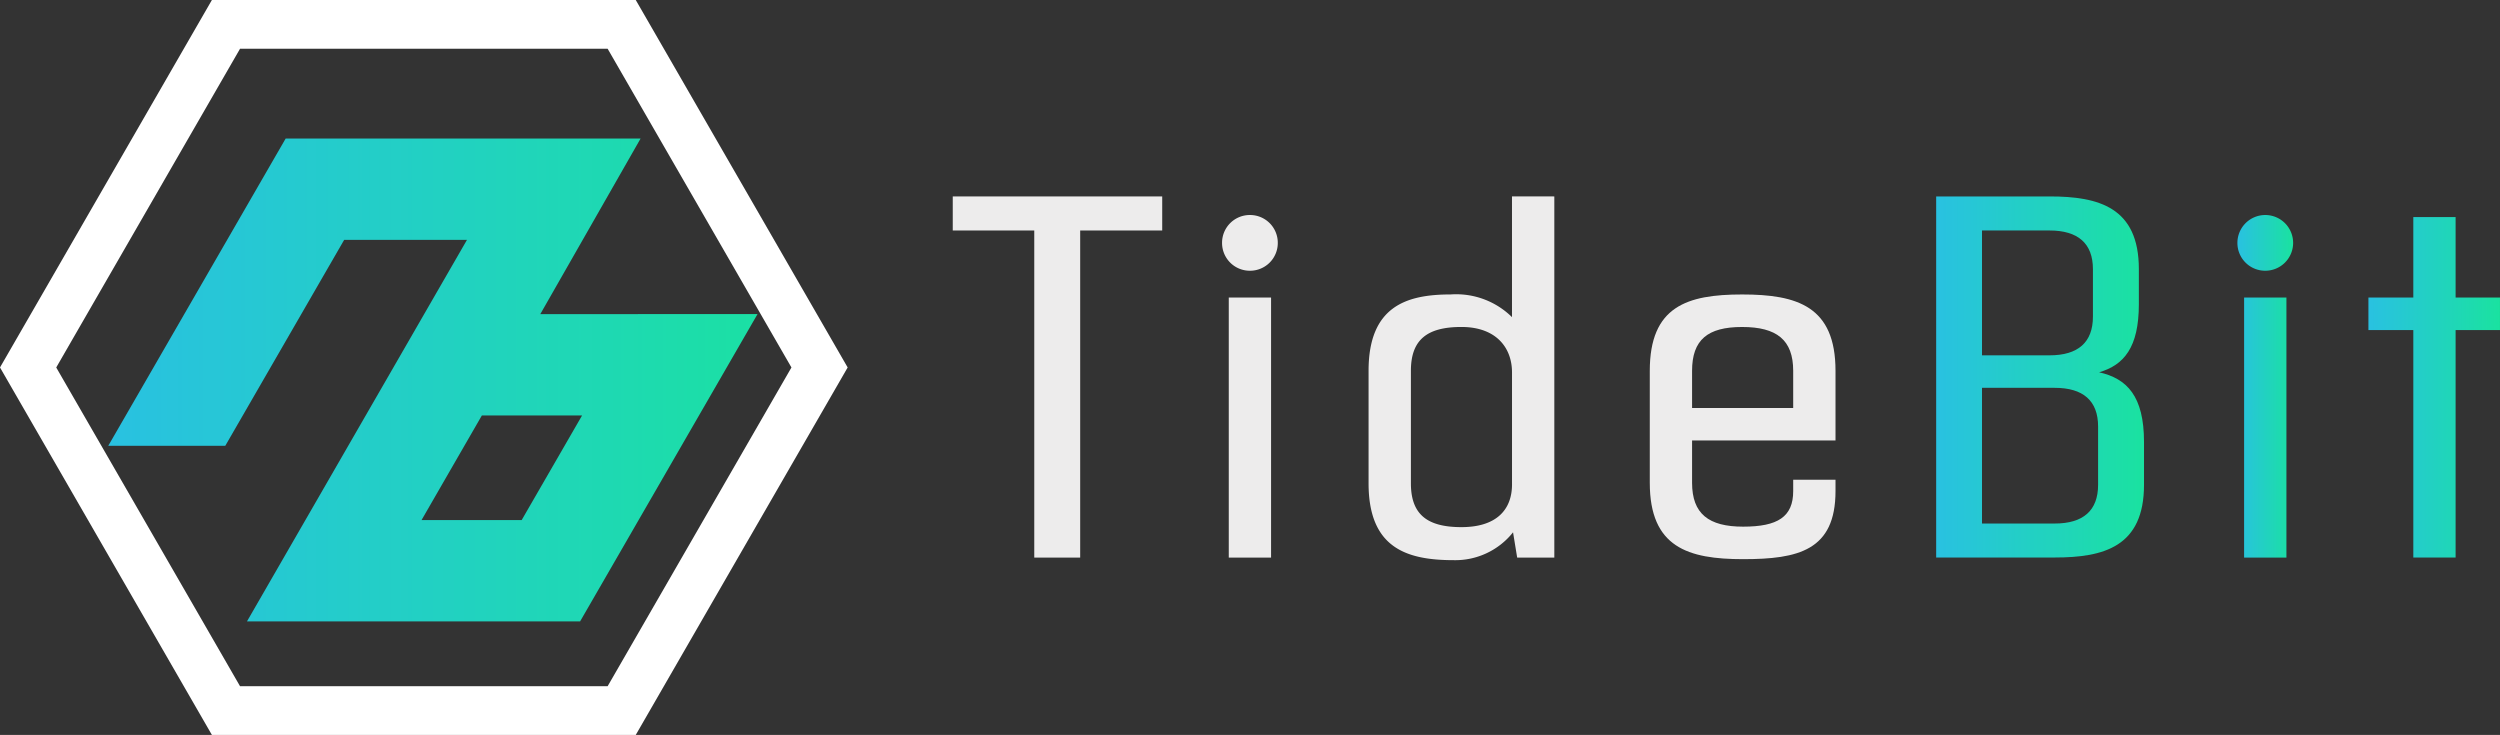 <svg xmlns="http://www.w3.org/2000/svg" xmlns:xlink="http://www.w3.org/1999/xlink" width="151.375" height="44.5" viewBox="0 0 151.375 44.5">
  <rect x="0" y="0" width="151.375" height="44.5" fill="#333333" stroke="none"/>
  <defs>
    <linearGradient id="linear-gradient" y1="0.5" x2="1" y2="0.5" gradientUnits="objectBoundingBox">
      <stop offset="0" stop-color="#29c1e1"/>
      <stop offset="1" stop-color="#1ae2a0"/>
    </linearGradient>
  </defs>
  <g id="Group_14954" data-name="Group 14954" transform="translate(589.504 -927.733)">
    <g id="Group_14955" data-name="Group 14955" transform="translate(-589.504 927.733)">
      <g id="Group_14954-2" data-name="Group 14954">
        <path id="Path_26212" data-name="Path 26212" d="M-551.009,972.233h-25.664l-12.831-22.25,12.831-22.25h25.664l12.831,22.25Zm-23.96-2.949h22.257l11.13-19.3-11.13-19.3h-22.257l-11.13,19.3Z" transform="translate(589.504 -927.733)" fill="#fff"/>
      </g>
      <path id="Path_26213" data-name="Path 26213" d="M-532.382,977.966l6.073-10.632H-547.8l-10.743,18.607h7.085l7.2-12.471h7.436l-13.32,23.1h20.171l10.743-18.607Zm-1.128,12.471h-6.063l3.653-6.335h6.068Z" transform="translate(565.097 -958.946)" fill="url(#linear-gradient)"/>
    </g>
    <path id="Path_26214" data-name="Path 26214" d="M-304.457,985.949h-4.967v19.806h-2.78V985.949h-4.936v-2.062h12.683Z" transform="translate(-214.675 -44.26)" fill="#edecec"/>
    <path id="Path_26215" data-name="Path 26215" d="M-240.151,990.883a1.68,1.68,0,0,1,1.687-1.687,1.68,1.68,0,0,1,1.687,1.687,1.68,1.68,0,0,1-1.687,1.687A1.68,1.68,0,0,1-240.151,990.883Zm.406,3.311h2.561v15.745h-2.561Z" transform="translate(-275.357 -48.444)" fill="#edecec"/>
    <path id="Path_26216" data-name="Path 26216" d="M-187.02,983.887v21.868h-2.249l-.25-1.531a4.466,4.466,0,0,1-3.593,1.687c-2.874,0-5.155-.75-5.155-4.655v-6.81c0-3.9,2.281-4.624,4.967-4.624a4.81,4.81,0,0,1,3.717,1.374v-7.31Zm-2.562,17.432V994.54c0-1.5-.968-2.749-3.061-2.749s-3.061.781-3.061,2.655v6.81c0,1.874.968,2.655,3.061,2.655S-189.581,1002.881-189.581,1001.319Z" transform="translate(-308.37 -44.26)" fill="#edecec"/>
    <path id="Path_26217" data-name="Path 26217" d="M-115.326,1020.751v2.562c0,1.875,1,2.656,3.093,2.656s3.03-.594,3.03-2.156v-.687h2.562v.687c0,3.593-2.249,4.124-5.592,4.124s-5.654-.719-5.654-4.624v-6.779c0-3.9,2.249-4.624,5.592-4.624s5.654.719,5.654,4.624v4.217Zm0-4.217v2.249h6.123v-2.249c0-1.874-1-2.655-3.093-2.655S-115.326,1014.659-115.326,1016.534Z" transform="translate(-371.723 -66.347)" fill="#edecec"/>
    <path id="Path_26218" data-name="Path 26218" d="M-23.444,998.757v2.593c0,3.749-2.437,4.4-5.4,4.4h-7.185V983.887h6.873c2.968,0,5.4.656,5.4,4.4v2.124c0,2.624-.906,3.686-2.406,4.124C-24.475,994.915-23.444,995.977-23.444,998.757Zm-5.717-12.809h-4.092v7.56h4.092c1.718,0,2.624-.781,2.624-2.343v-2.874C-26.537,986.73-27.443,985.949-29.161,985.949Zm2.937,11.871c0-1.562-.906-2.343-2.624-2.343h-4.405v8.216h4.405c1.718,0,2.624-.781,2.624-2.343Z" transform="translate(-436.24 -44.26)" fill="url(#linear-gradient)"/>
    <path id="Path_26219" data-name="Path 26219" d="M50.1,990.883a1.687,1.687,0,1,1,1.687,1.687A1.68,1.68,0,0,1,50.1,990.883Zm.406,3.311h2.562v15.745H50.505Z" transform="translate(-504.129 -48.444)" fill="url(#linear-gradient)"/>
    <path id="Path_26220" data-name="Path 26220" d="M95.525,996.628H92.838V1010.4H90.277V996.628H87.559V994.66h2.718v-4.874h2.561v4.874h2.687Z" transform="translate(-533.655 -48.91)" fill="url(#linear-gradient)"/>
  </g>
</svg>

